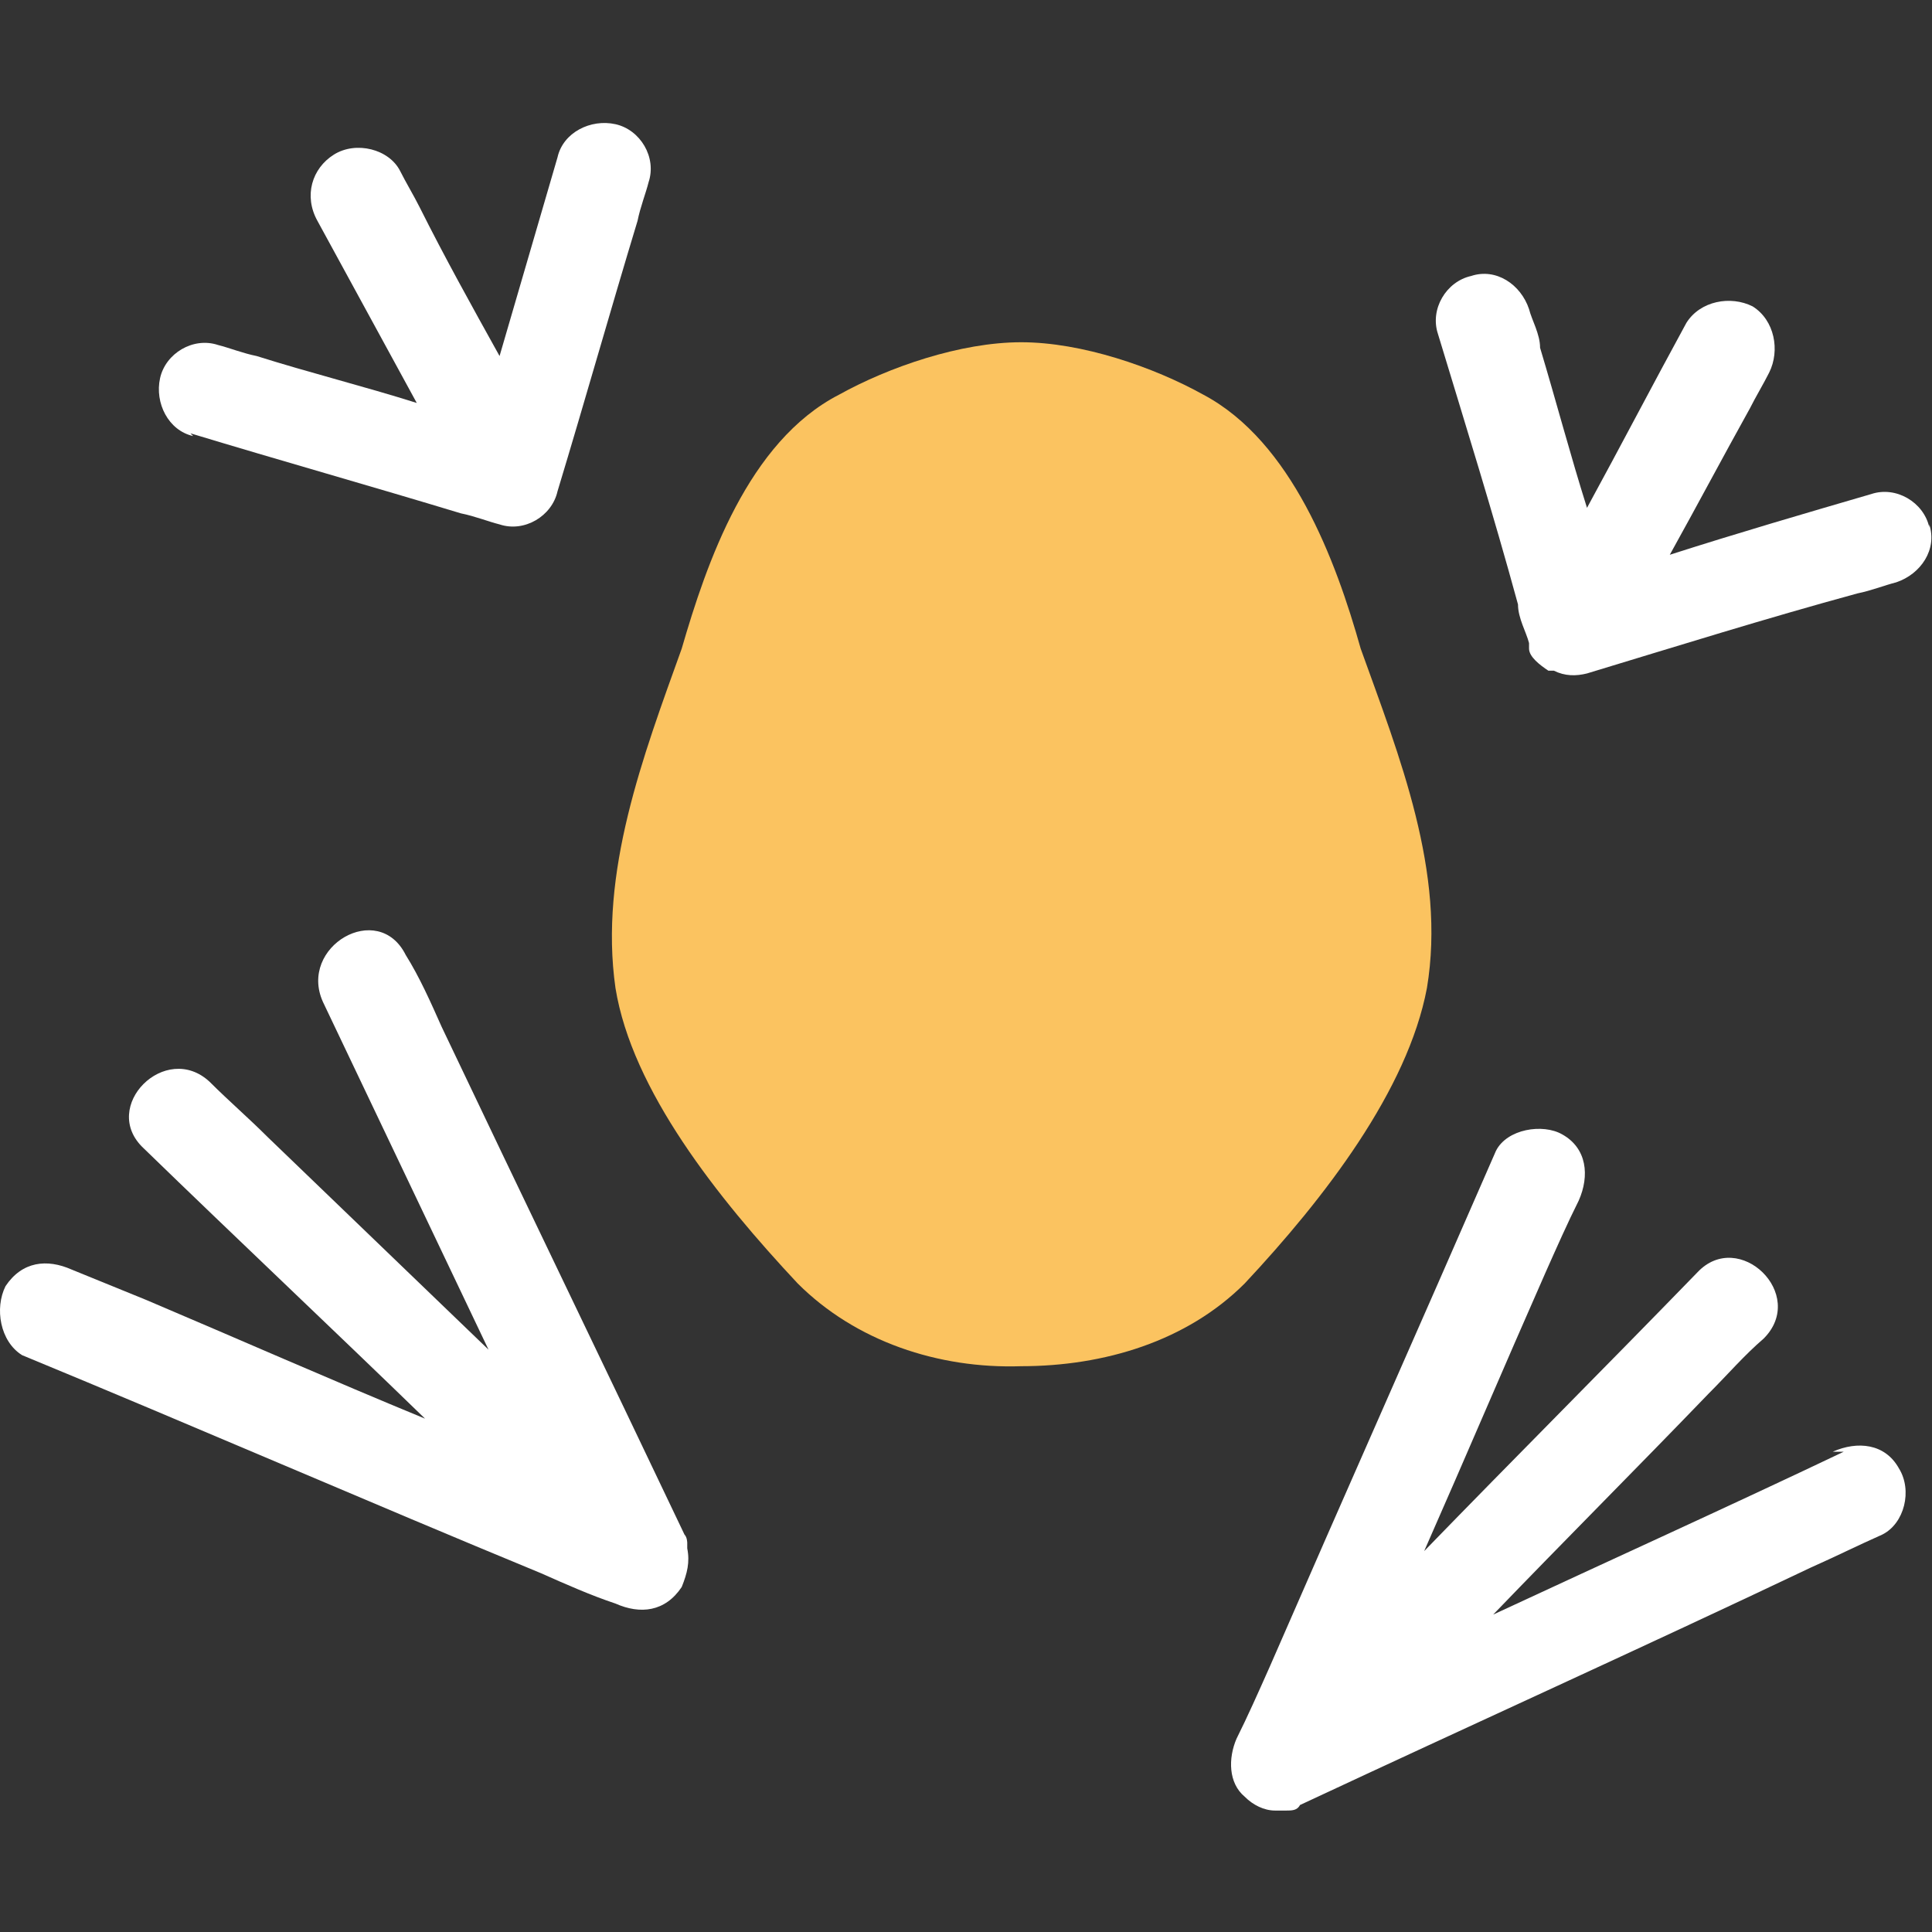 <?xml version="1.0" encoding="UTF-8"?>
<svg id="Calque_1" xmlns="http://www.w3.org/2000/svg" version="1.1" viewBox="0 0 70 70">
  <rect x="0" y="0" width="70" height="70" fill="#333333" stroke="none"/>
  <!-- Generator: Adobe Illustrator 29.4.0, SVG Export Plug-In . SVG Version: 2.1.0 Build 152)  -->
  <defs>
    <style>
      .st0 {
        fill: #fff;
      }

      .st1 {
        fill: #fbc360;
      }
    </style>
  </defs>
  <path class="st0" d="M6.9,15.7c3.3,1,6.5,1.9,9.8,2.9.5.1,1,.3,1.4.4.9.3,1.9-.3,2.1-1.2h0c1-3.3,1.9-6.5,2.9-9.8.1-.5.3-1,.4-1.4.3-.9-.3-1.9-1.2-2.1-.9-.2-1.9.3-2.1,1.2-.7,2.4-1.4,4.8-2.1,7.2-1-1.8-2-3.6-2.9-5.4-.2-.4-.5-.9-.7-1.3-.4-.8-1.6-1.1-2.4-.6s-1.1,1.5-.6,2.4c1.2,2.2,2.4,4.4,3.6,6.6-1.9-.6-3.9-1.1-5.8-1.7-.5-.1-1-.3-1.4-.4-.9-.3-1.9.3-2.1,1.2s.3,1.9,1.2,2.1h0Z"/>
  <path class="st0" d="M69.9,19.1c-.2-.9-1.2-1.5-2.1-1.2-2.4.7-4.8,1.4-7.3,2.2,1-1.8,1.9-3.5,2.9-5.3.2-.4.5-.9.7-1.3.4-.8.2-1.9-.6-2.4-.8-.4-1.9-.2-2.4.6-1.2,2.2-2.4,4.5-3.6,6.7-.6-1.9-1.1-3.8-1.7-5.8,0-.5-.3-1-.4-1.4-.3-.9-1.2-1.5-2.1-1.2-.9.2-1.5,1.2-1.2,2.1,1,3.3,2,6.5,2.9,9.8,0,.5.3,1,.4,1.4h0v.2c0,.3.4.6.7.8h.2c.4.2.8.2,1.2.1,3.3-1,6.5-2,9.8-2.9.5-.1,1-.3,1.4-.4.9-.3,1.5-1.2,1.2-2.1h0Z"/>
  <path class="st0" d="M24.9,55.9h0s0-.2-.1-.3c-2.9-6.1-5.9-12.3-8.8-18.4-.4-.9-.8-1.8-1.3-2.6-1-2-3.9-.3-3,1.7,2,4.2,4,8.4,6,12.6l-8-7.7c-.7-.7-1.4-1.3-2.1-2-1.6-1.5-4,.9-2.4,2.4,3.4,3.3,6.8,6.5,10.2,9.8-3.4-1.4-6.8-2.9-10.1-4.3l-2.7-1.1c-.9-.4-1.8-.3-2.4.6C-.2,47.4,0,48.6.8,49.1c6.3,2.6,12.5,5.3,18.8,7.9.9.4,1.8.8,2.7,1.1.9.4,1.8.3,2.4-.6h0c.2-.5.3-.9.2-1.4h0s0-.2,0-.2Z"/>
  <path class="st0" d="M66.8,52.6c-4.2,2-8.4,3.9-12.7,5.9,2.6-2.7,5.2-5.3,7.8-8,.7-.7,1.3-1.4,2-2,1.6-1.6-.9-4-2.4-2.4-3.3,3.4-6.6,6.7-9.9,10.1,1.5-3.4,2.9-6.7,4.4-10.1.4-.9.8-1.8,1.2-2.6.4-.9.3-1.9-.6-2.4-.7-.4-2-.2-2.4.6-2.7,6.2-5.5,12.5-8.2,18.7-.4.9-.8,1.8-1.2,2.6-.3.7-.3,1.6.3,2.1h0c.3.3.7.5,1.1.5h.4c.2,0,.4,0,.5-.2,6.2-2.9,12.4-5.7,18.5-8.6.9-.4,1.7-.8,2.6-1.2.8-.4,1.1-1.6.6-2.4-.5-.9-1.5-1-2.4-.6h.4Z"/>
  <path class="st1" d="M51.7,35.8c.7-4.2-1-8.4-2.4-12.3-.9-3.2-2.5-7.5-5.7-9.2-1.8-1-4.4-1.9-6.6-1.9s-4.8.9-6.6,1.9c-3.3,1.7-4.8,6.1-5.7,9.2-1.4,3.9-3,8.1-2.4,12.3.6,3.7,3.7,7.6,6.6,10.7,2.1,2.1,5.1,3.1,8.1,3,3,0,6-.9,8.1-3,2.9-3.1,5.9-7,6.6-10.7Z"/>
</svg>